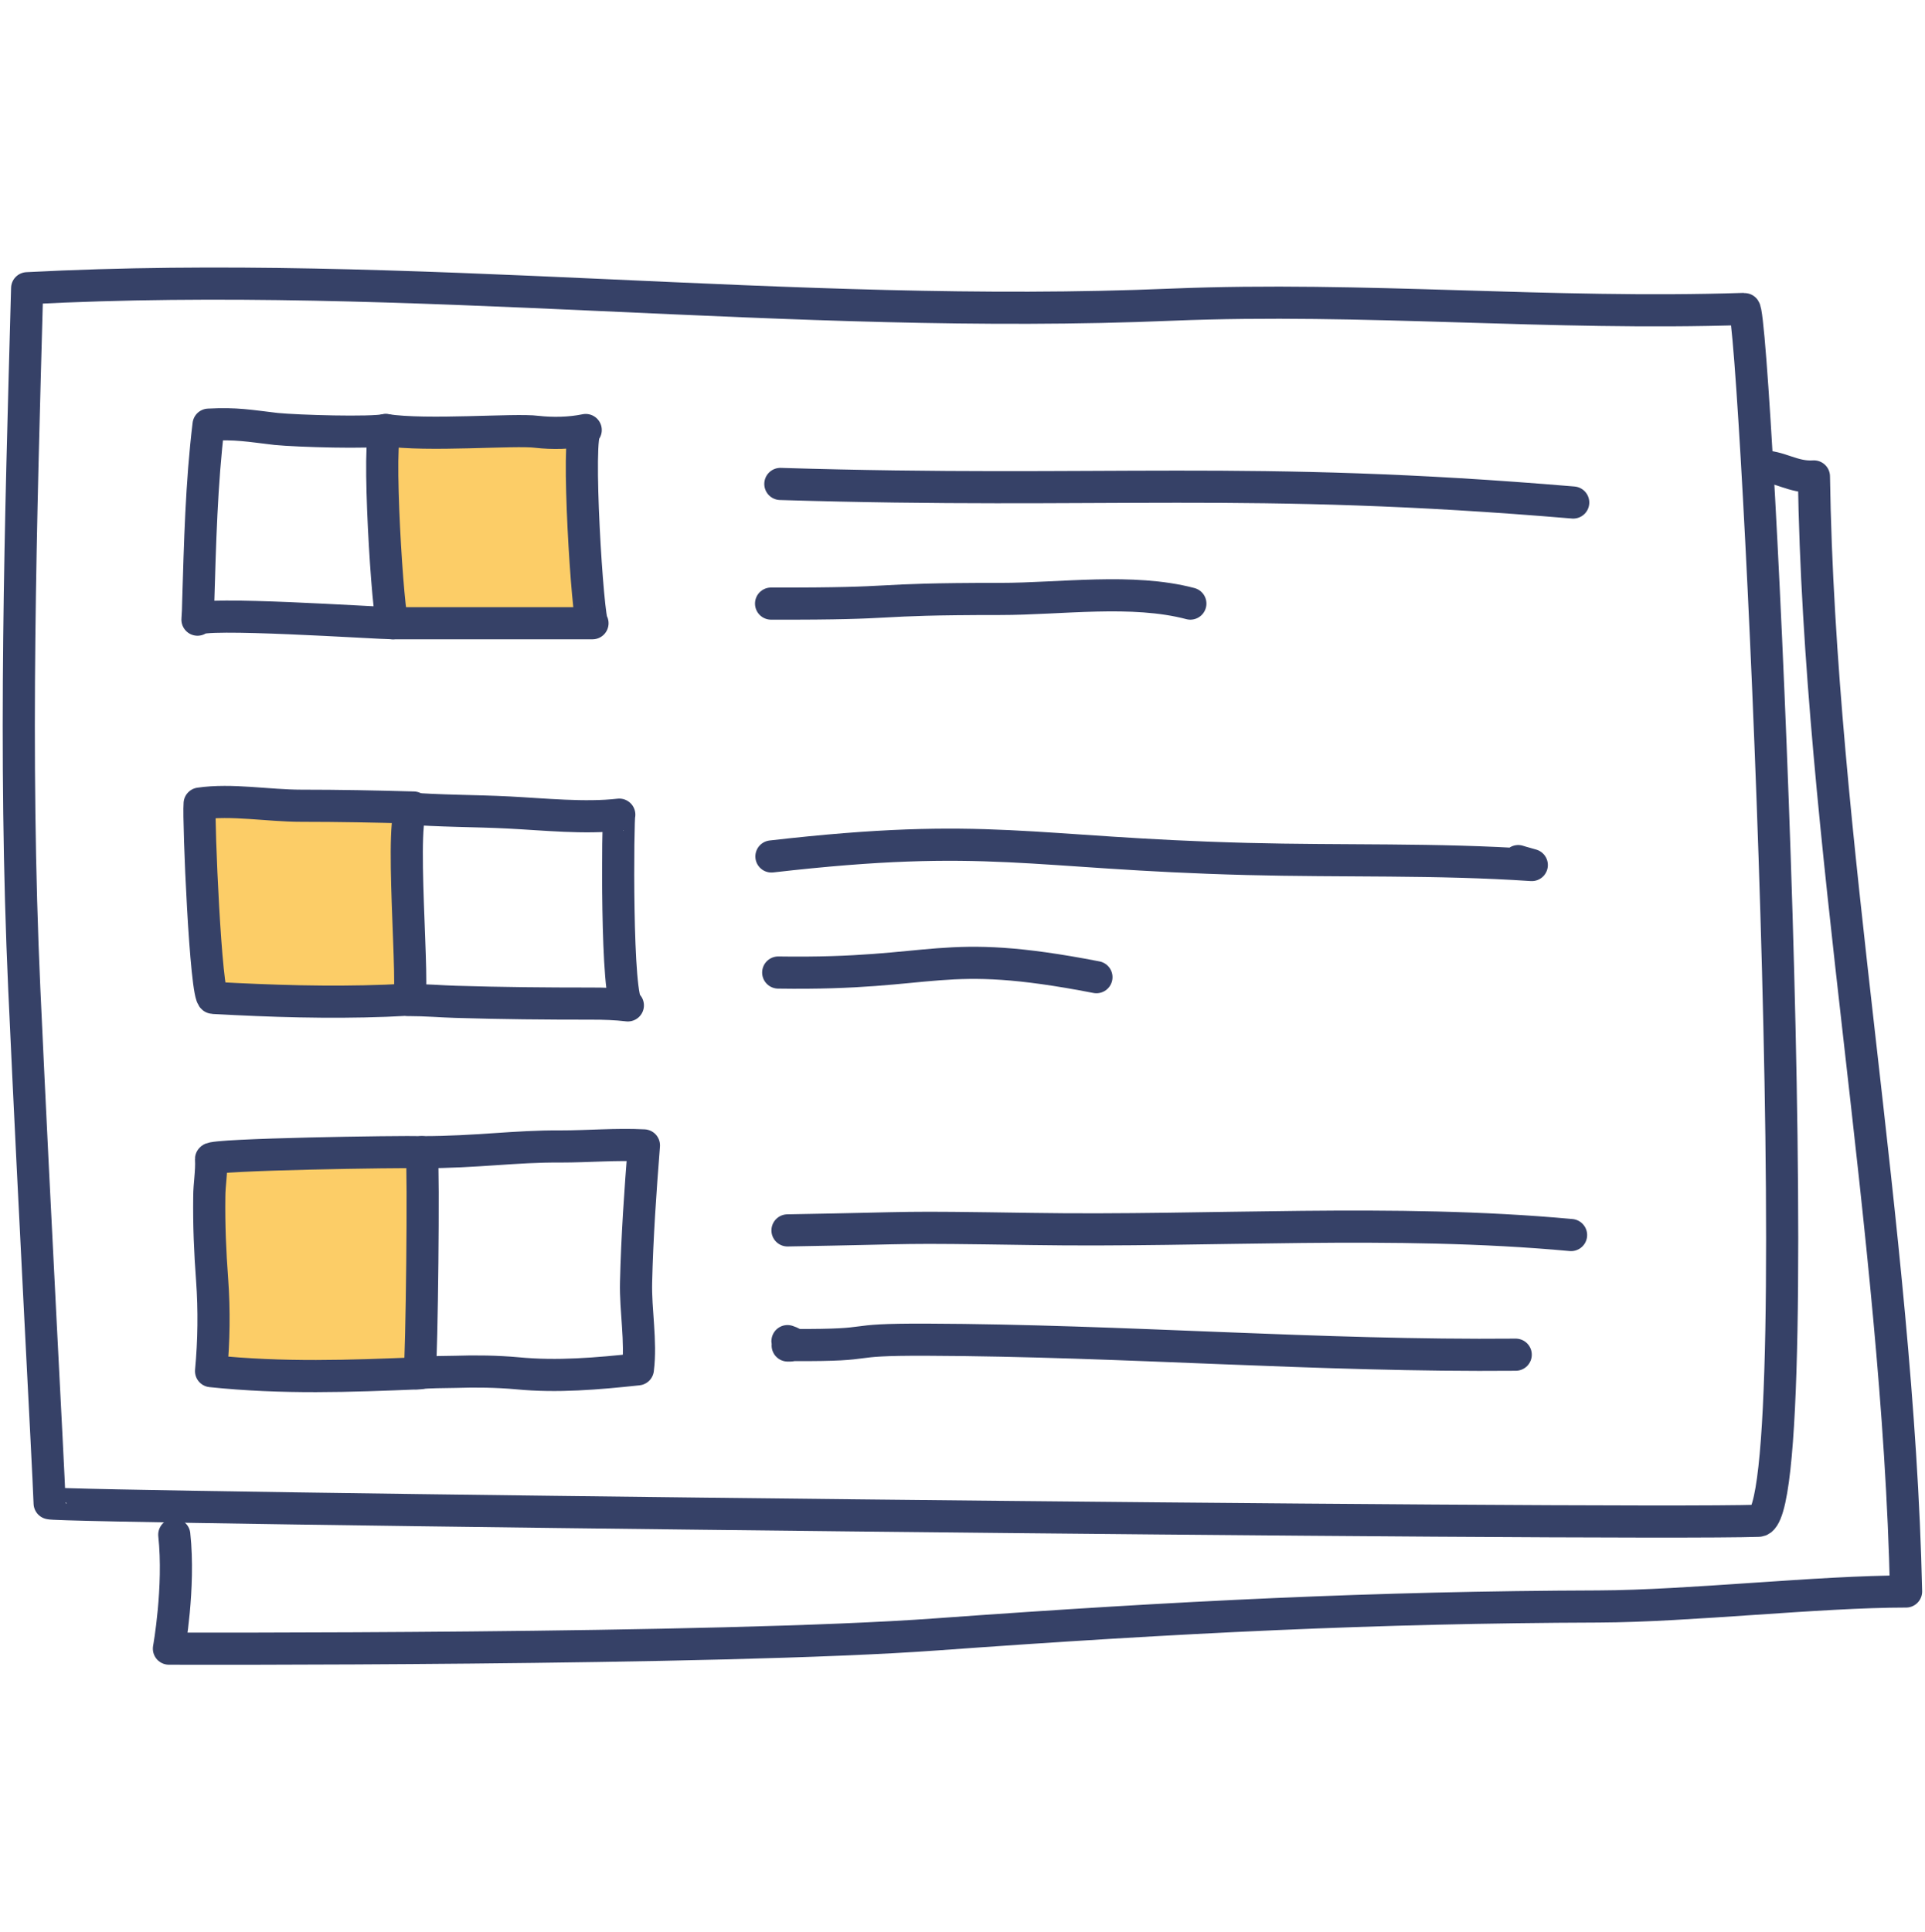 <?xml version="1.0" encoding="utf-8"?>
<!-- Generator: Adobe Illustrator 18.0.0, SVG Export Plug-In . SVG Version: 6.00 Build 0)  -->
<!DOCTYPE svg PUBLIC "-//W3C//DTD SVG 1.1//EN" "http://www.w3.org/Graphics/SVG/1.1/DTD/svg11.dtd">
<svg version="1.1" id="Layer_1" xmlns="http://www.w3.org/2000/svg" xmlns:xlink="http://www.w3.org/1999/xlink" x="0px" y="0px"
	 viewBox="-39 -41 539 541" enable-background="new -39 -41 539 541" xml:space="preserve">
<g>
	
		<path fill="#FCCD67" stroke="#364167" stroke-width="9" stroke-linecap="round" stroke-linejoin="round" stroke-miterlimit="10" d="
		M69,239.2c2.1-0.1,4.2-0.2,6.3-0.3c2.2-0.1-3-53.9,1.5-53.8c-10.5-0.3-21-0.5-31.5-0.5c-9.2,0-19.4-1.9-28.4-0.6
		c-0.4,4.8,1.7,54.3,3.8,54.4C37.1,239.3,52.8,239.8,69,239.2z"/>
	
		<path fill="#FCCD67" stroke="#364167" stroke-width="9" stroke-linecap="round" stroke-linejoin="round" stroke-miterlimit="10" d="
		M70.9,133.5l44.7,0l11.3,0c-1.3,0-4.7-53.5-1.9-54.1c-4.3,0.9-9.3,1-13.7,0.5c-6.1-0.8-30.7,1.3-42.4-0.5"/>
	<path fill="none" stroke="#364167" stroke-width="9" stroke-linecap="round" stroke-linejoin="round" stroke-miterlimit="10" d="
		M79.1,281.6c15.6,0,26-1.7,38.9-1.6c7.7,0,15.6-0.7,23.3-0.3c-1,12.7-1.9,25.6-2.2,38.3c-0.2,7.9,1.5,16.6,0.5,24.4
		c-11.3,1.2-22.5,2.2-33.8,1.1c-5.5-0.5-11.7-0.6-17.3-0.4c-4.1,0.1-6.4,0-11,0.4"/>
	<path fill="none" stroke="#364167" stroke-width="9" stroke-linecap="round" stroke-linejoin="round" stroke-miterlimit="10" d="
		M-32.2,235.9c3.1,67.6,6.6,131,7.1,144c0,1.2,439.9,6.2,478.5,4.9c15.6-0.5-0.9-339.4-4-339.3c-54.4,1.8-106.3-3.4-160.3-1.2
		C182.5,48.8,75.8,34.1-31.4,39.7C-33.2,105.6-35.2,169.6-32.2,235.9z"/>
	<path fill="none" stroke="#364167" stroke-width="9" stroke-linecap="round" stroke-linejoin="round" stroke-miterlimit="10" d="
		M16.5,127.8c0,1.6-0.1,3.1-0.2,4.7c0.2-2.4,50.6,1,54.7,1c-1.3,0-4.7-53.5-1.9-54.1c-4.3,0.9-24.7,0.3-30.8-0.3
		c-7.7-0.9-11-1.6-18.9-1.2C17.4,94.4,17,111.2,16.5,127.8z"/>
	
		<path fill="#FCCD67" stroke="#364167" stroke-width="9" stroke-linecap="round" stroke-linejoin="round" stroke-miterlimit="10" d="
		M79.1,281.6c0.6,5.4,0,56.8-0.6,61.9c-19.6,0.8-38.3,1.5-58.4-0.6c0.8-8.5,0.9-17.1,0.3-25.5c-0.6-8-0.9-15.4-0.8-23.3
		c0-3.5,0.7-7,0.5-10.6C20.1,282.2,73.7,281.4,79.1,281.6z"/>
	<path fill="none" stroke="#364167" stroke-width="9" stroke-linecap="round" stroke-linejoin="round" stroke-miterlimit="10" d="
		M179.5,94.5c91.4,2.8,130.7-2.5,222,5.2"/>
	<path fill="none" stroke="#364167" stroke-width="9" stroke-linecap="round" stroke-linejoin="round" stroke-miterlimit="10" d="
		M176.9,128c39,0.1,25.1-1.3,64.2-1.3c17,0,36.9-3,53.2,1.3"/>
	<path fill="none" stroke="#364167" stroke-width="9" stroke-linecap="round" stroke-linejoin="round" stroke-miterlimit="10" d="
		M177,198.8c61-7,71.9-0.9,133.1,0.7c26.6,0.7,53.2-0.1,79.8,1.7c-1.3-0.4-2.6-0.7-3.8-1.1"/>
	<path fill="none" stroke="#364167" stroke-width="9" stroke-linecap="round" stroke-linejoin="round" stroke-miterlimit="10" d="
		M178.9,231.3c45.3,0.7,44.7-7.3,89.1,1.3"/>
	<path fill="none" stroke="#364167" stroke-width="9" stroke-linecap="round" stroke-linejoin="round" stroke-miterlimit="10" d="
		M181.5,303.5c40.5-0.7,27.8-1,68.4-0.4c50.1,0.8,101.1-2.9,151,1.7"/>
	<path fill="none" stroke="#364167" stroke-width="9" stroke-linecap="round" stroke-linejoin="round" stroke-miterlimit="10" d="
		M181.5,334.5c5.3,1.8-4,1.1,1.7,1.1c25.4,0.1,12-1.6,37.4-1.5c55,0.2,109.9,4.7,164.8,4.2"/>
	<path fill="none" stroke="#364167" stroke-width="9" stroke-linecap="round" stroke-linejoin="round" stroke-miterlimit="10" d="
		M74.4,185.3c9.5,0.8,19.5,0.7,29.2,1.2c9.7,0.5,21.2,1.7,30.8,0.6c-0.4,0.1-1,53,2.4,53.4c-3.4-0.4-6.7-0.5-10.1-0.5
		c-13.3,0-25-0.1-38.2-0.5c-3.7-0.1-8.2-0.5-13.1-0.5"/>
	<path fill="none" stroke="#364167" stroke-width="9" stroke-linecap="round" stroke-linejoin="round" stroke-miterlimit="10" d="
		M9.8,388.7c1.6,14.8-1.5,31.9-1.5,31.9s153.7,0.5,215.1-4c67.7-4.9,122.9-7.6,185.2-7.8c25.4-0.1,61.6-4.2,86.1-4.2
		c-2.2-100.8-24.3-211-25.8-312.2c-5.9,0.4-9.7-3-14.9-2.8"/>
</g>
</svg>
